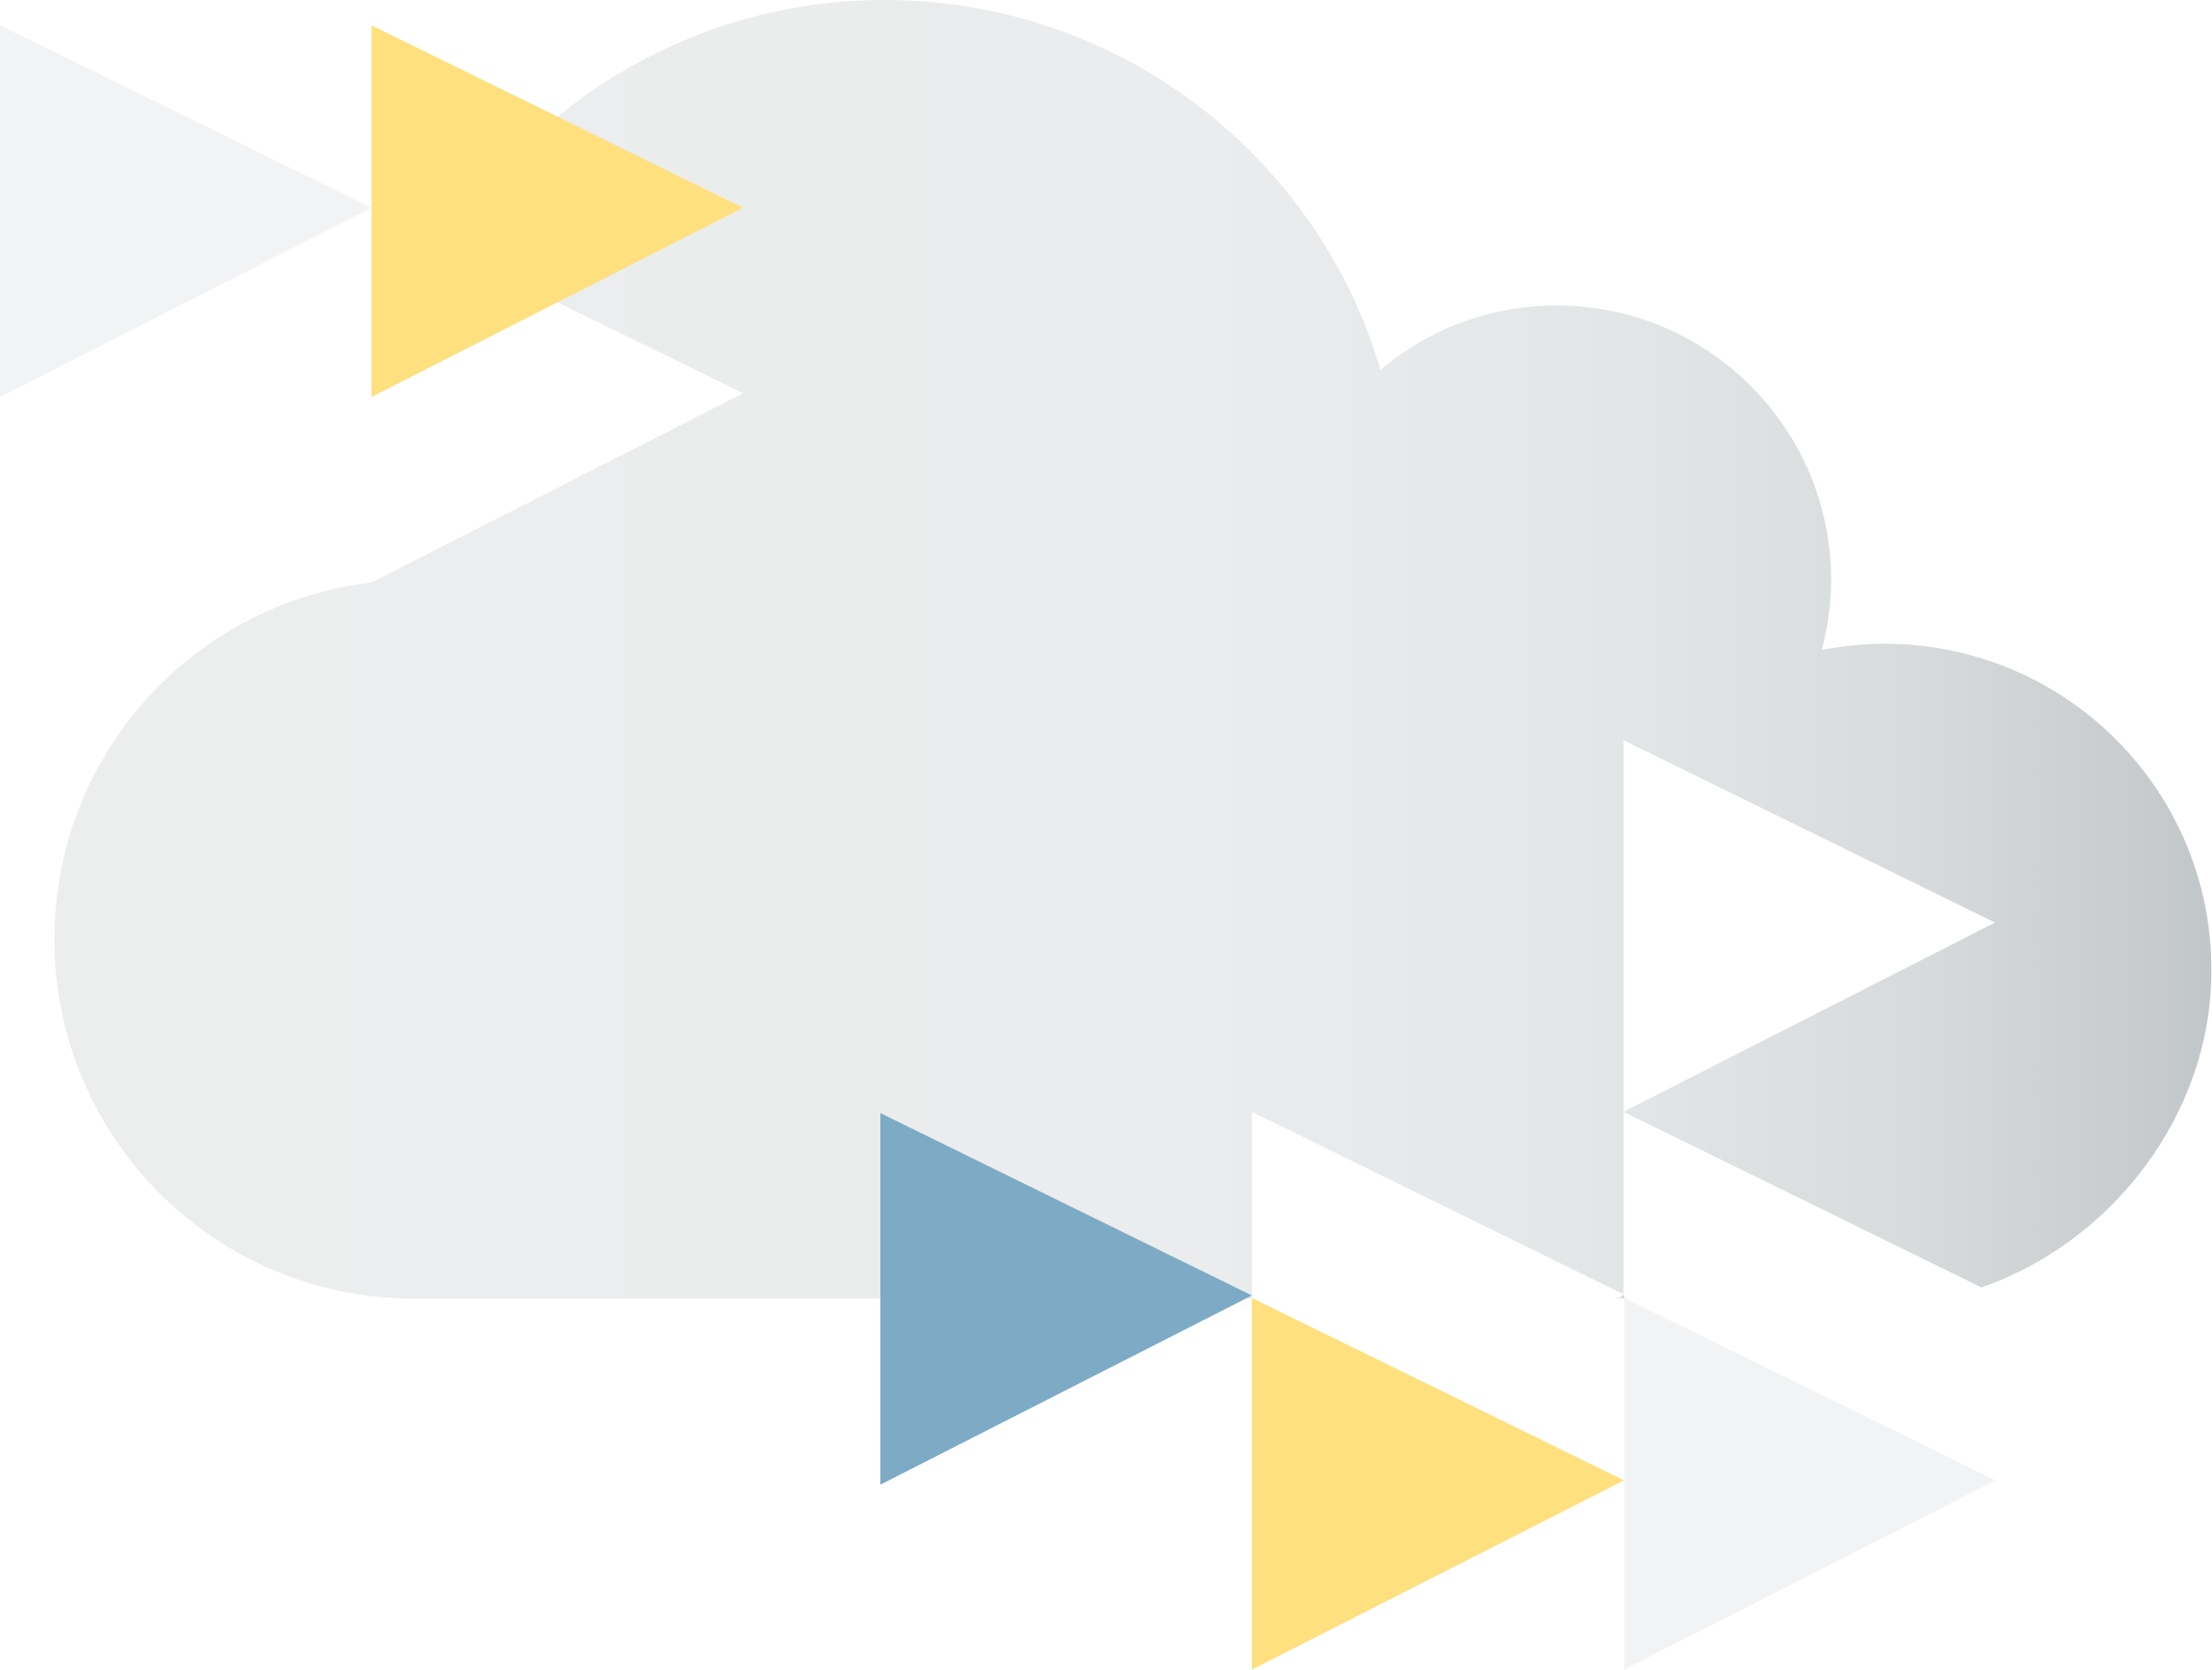 <?xml version="1.0" encoding="utf-8"?>
<!-- Generator: Adobe Illustrator 24.0.0, SVG Export Plug-In . SVG Version: 6.00 Build 0)  -->
<svg version="1.1" id="Layer_1" xmlns="http://www.w3.org/2000/svg" xmlns:xlink="http://www.w3.org/1999/xlink" x="0px" y="0px"
	 viewBox="0 0 357.8 270" style="enable-background:new 0 0 357.8 270;" xml:space="preserve">
<style type="text/css">
	.st0{fill-rule:evenodd;clip-rule:evenodd;fill:#C1C6C8;fill-opacity:0.2;}
	.st1{fill-rule:evenodd;clip-rule:evenodd;fill:#005D91;fill-opacity:0.5;}
	.st2{fill:#FAE08C;}
	.st3{fill:#EFF0F0;}
	.st4{fill:#FFFFFF;}
	.st5{fill:url(#SVGID_1_);}
	.st6{fill:#4B4F54;}
	.st7{fill:#D93963;}
	.st8{fill:#62B5E5;}
	.st9{fill:#C1C6C8;}
	.st10{fill:#86ABC2;}
	.st11{fill:url(#SVGID_2_);}
	.st12{clip-path:url(#SVGID_4_);fill:#4B4F54;}
	.st13{fill:url(#SVGID_5_);}
	.st14{fill:url(#SVGID_6_);}
	.st15{fill:#005D91;}
	.st16{fill:none;stroke:#FFFFFF;stroke-width:4.756;stroke-miterlimit:10;}
	.st17{fill:none;stroke:#005D91;stroke-width:21.749;stroke-linecap:round;stroke-miterlimit:10;}
	.st18{fill:none;stroke:#62B5E5;stroke-width:11.463;stroke-linecap:round;stroke-miterlimit:10;}
	.st19{fill:none;stroke:#4B4F54;stroke-width:16.049;stroke-linecap:round;stroke-miterlimit:10;}
	.st20{fill:none;stroke:#C1C6C8;stroke-width:1.189;stroke-miterlimit:10;}
	.st21{opacity:0.5;clip-path:url(#SVGID_8_);fill:url(#SVGID_9_);}
	.st22{opacity:0.25;clip-path:url(#SVGID_8_);}
	.st23{fill:none;stroke:#FFFFFF;stroke-width:175.806;stroke-miterlimit:10;stroke-dasharray:25.188,25.188;}
	.st24{opacity:0.5;}
	.st25{fill:#4A8097;}
	.st26{opacity:0.5;clip-path:url(#SVGID_11_);fill:url(#SVGID_12_);}
	.st27{opacity:0.25;clip-path:url(#SVGID_11_);}
	.st28{fill:#81C4EA;}
	.st29{fill:#D1D1D1;}
	.st30{fill:#B7B7B7;}
	.st31{opacity:0.5;clip-path:url(#SVGID_14_);fill:url(#SVGID_15_);}
	.st32{opacity:0.25;clip-path:url(#SVGID_14_);}
	.st33{fill:none;stroke:#FFFFFF;stroke-width:175.438;stroke-miterlimit:10;stroke-dasharray:25.136,25.136;}
	.st34{opacity:0.5;fill:#4A8097;}
	.st35{fill-rule:evenodd;clip-rule:evenodd;fill:#FFE07F;}
	.st36{fill-rule:evenodd;clip-rule:evenodd;fill:#62B5E5;fill-opacity:0.2;}
	.st37{fill:url(#SVGID_18_);}
	.st38{fill:#002F49;}
	.st39{fill:#C6E4F6;}
	.st40{fill:url(#SVGID_19_);}
	.st41{fill:url(#SVGID_20_);}
	.st42{fill:url(#SVGID_21_);}
	.st43{fill:url(#SVGID_22_);}
	.st44{fill:url(#SVGID_23_);}
	.st45{fill:#FFE07F;}
	.st46{fill:#005D91;fill-opacity:0.5;}
	.st47{filter:url(#Adobe_OpacityMaskFilter);}
	.st48{mask:url(#SVGID_24_);}
	.st49{fill:url(#SVGID_25_);}
	.st50{fill:url(#SVGID_26_);}
	.st51{fill:none;stroke:#4B4F54;stroke-width:4;stroke-linecap:round;stroke-miterlimit:10;stroke-dasharray:0,10;}
	.st52{fill-rule:evenodd;clip-rule:evenodd;fill:#62B5E5;}
	.st53{fill-rule:evenodd;clip-rule:evenodd;fill:none;stroke:#005D91;stroke-width:12;stroke-miterlimit:10;}
	.st54{opacity:0.5;clip-path:url(#SVGID_32_);fill:url(#SVGID_33_);}
	.st55{opacity:0.25;clip-path:url(#SVGID_32_);}
	.st56{fill:none;stroke:#FFFFFF;stroke-width:175.806;stroke-miterlimit:10;stroke-dasharray:25.544,25.544;}
	.st57{opacity:0.5;clip-path:url(#SVGID_35_);fill:url(#SVGID_36_);}
	.st58{opacity:0.25;clip-path:url(#SVGID_35_);}
	.st59{opacity:0.5;clip-path:url(#SVGID_38_);fill:url(#SVGID_39_);}
	.st60{opacity:0.25;clip-path:url(#SVGID_38_);}
	.st61{fill:none;stroke:#FFFFFF;stroke-width:175.438;stroke-miterlimit:10;stroke-dasharray:25.491,25.491;}
	.st62{fill:#FBFBFB;}
	.st63{fill:url(#SVGID_42_);}
	.st64{fill:url(#SVGID_43_);}
	.st65{fill:none;stroke:#4B4F54;stroke-width:3;stroke-linecap:round;stroke-miterlimit:10;stroke-dasharray:0,10;}
	.st66{fill-rule:evenodd;clip-rule:evenodd;fill:none;stroke:#005D91;stroke-width:6;stroke-miterlimit:10;}
	.st67{fill:none;stroke:#FFFFFF;stroke-width:3;stroke-linejoin:round;stroke-miterlimit:10;}
	.st68{fill:url(#SVGID_44_);}
	.st69{fill:#005D91;stroke:#FFFFFF;stroke-width:4;stroke-linejoin:round;stroke-miterlimit:10;}
	.st70{opacity:0.3;}
	.st71{fill:none;stroke:#FFFFFF;stroke-width:0.5;stroke-linejoin:round;stroke-miterlimit:10;}
	.st72{fill:url(#SVGID_45_);}
	.st73{fill:url(#SVGID_46_);}
	.st74{fill:url(#SVGID_47_);}
	.st75{fill:url(#SVGID_48_);}
	.st76{fill:url(#SVGID_49_);}
	.st77{fill:url(#SVGID_50_);}
	.st78{filter:url(#Adobe_OpacityMaskFilter_1_);}
	.st79{mask:url(#SVGID_51_);}
	.st80{fill:url(#SVGID_52_);}
	.st81{fill:url(#SVGID_53_);}
	.st82{fill:#4A88AC;}
	.st83{fill:none;stroke:#002F49;stroke-width:12;stroke-linecap:round;stroke-miterlimit:10;}
	.st84{fill:url(#SVGID_54_);}
	.st85{opacity:0.5;fill:#005D91;}
	.st86{opacity:0.5;clip-path:url(#SVGID_60_);fill:url(#SVGID_61_);}
	.st87{opacity:0.25;clip-path:url(#SVGID_60_);}
	.st88{opacity:0.5;clip-path:url(#SVGID_63_);fill:url(#SVGID_64_);}
	.st89{opacity:0.25;clip-path:url(#SVGID_63_);}
	.st90{opacity:0.5;clip-path:url(#SVGID_66_);fill:url(#SVGID_67_);}
	.st91{opacity:0.25;clip-path:url(#SVGID_66_);}
	.st92{fill:#81AA43;}
	.st93{fill:url(#SVGID_70_);}
	.st94{fill:url(#SVGID_71_);}
	.st95{fill:none;stroke:#FFFFFF;stroke-linejoin:round;stroke-miterlimit:10;}
	.st96{fill:url(#SVGID_72_);}
	.st97{fill:#005D91;stroke:#FFFFFF;stroke-width:2;stroke-linejoin:round;stroke-miterlimit:10;}
	.st98{fill:url(#SVGID_73_);}
	.st99{fill:#E888A1;}
	.st100{fill:#A32B4A;}
	.st101{fill:url(#SVGID_74_);}
	.st102{fill-rule:evenodd;clip-rule:evenodd;fill:#D93963;}
	.st103{fill:url(#SVGID_75_);}
	.st104{fill-rule:evenodd;clip-rule:evenodd;fill:#FBFBFB;}
	.st105{opacity:0.5;clip-path:url(#SVGID_81_);fill:url(#SVGID_82_);}
	.st106{opacity:0.25;clip-path:url(#SVGID_81_);}
	.st107{opacity:0.5;clip-path:url(#SVGID_84_);fill:url(#SVGID_85_);}
	.st108{opacity:0.25;clip-path:url(#SVGID_84_);}
	.st109{opacity:0.5;clip-path:url(#SVGID_87_);fill:url(#SVGID_88_);}
	.st110{opacity:0.25;clip-path:url(#SVGID_87_);}
	.st111{fill:url(#SVGID_91_);}
	.st112{fill:url(#SVGID_92_);}
	.st113{fill:url(#SVGID_93_);}
	.st114{fill:url(#SVGID_94_);}
	.st115{fill:url(#SVGID_95_);}
	.st116{fill:url(#SVGID_96_);}
	.st117{opacity:0.5;clip-path:url(#SVGID_102_);fill:url(#SVGID_103_);}
	.st118{opacity:0.25;clip-path:url(#SVGID_102_);}
	.st119{opacity:0.5;clip-path:url(#SVGID_105_);fill:url(#SVGID_106_);}
	.st120{opacity:0.25;clip-path:url(#SVGID_105_);}
	.st121{opacity:0.5;clip-path:url(#SVGID_108_);fill:url(#SVGID_109_);}
	.st122{opacity:0.25;clip-path:url(#SVGID_108_);}
	.st123{fill:url(#SVGID_112_);}
	.st124{fill:url(#SVGID_113_);}
	.st125{fill:url(#SVGID_114_);}
	.st126{fill:url(#SVGID_115_);}
	.st127{fill:url(#SVGID_116_);}
	.st128{fill:url(#SVGID_117_);}
	.st129{fill:url(#SVGID_118_);}
	.st130{fill:url(#SVGID_119_);}
	.st131{fill-rule:evenodd;clip-rule:evenodd;fill:#FFFFFF;fill-opacity:0.5;}
	.st132{fill:url(#SVGID_120_);}
	.st133{fill:url(#SVGID_121_);}
	.st134{fill:url(#SVGID_122_);}
	.st135{fill:url(#SVGID_123_);}
	.st136{fill:url(#SVGID_124_);}
	.st137{fill:url(#SVGID_125_);}
	.st138{fill:url(#SVGID_126_);}
	.st139{fill-rule:evenodd;clip-rule:evenodd;fill:#FFFFFF;}
	.st140{fill:url(#SVGID_127_);}
	.st141{opacity:0.5;clip-path:url(#SVGID_129_);fill:url(#SVGID_130_);}
	.st142{opacity:0.25;clip-path:url(#SVGID_129_);}
	.st143{opacity:0.5;clip-path:url(#SVGID_132_);fill:url(#SVGID_133_);}
	.st144{opacity:0.25;clip-path:url(#SVGID_132_);}
	.st145{opacity:0.5;clip-path:url(#SVGID_135_);fill:url(#SVGID_136_);}
	.st146{opacity:0.25;clip-path:url(#SVGID_135_);}
	.st147{fill:#00466D;}
</style>
<g>
	<g>
		<linearGradient id="SVGID_1_" gradientUnits="userSpaceOnUse" x1="8.824" y1="105.019" x2="357.798" y2="105.019">
			<stop  offset="0" style="stop-color:#ECEEEE"/>
			<stop  offset="0.533" style="stop-color:#EAECED"/>
			<stop  offset="0.724" style="stop-color:#E3E6E7"/>
			<stop  offset="0.861" style="stop-color:#D8DBDC"/>
			<stop  offset="0.971" style="stop-color:#C7CBCD"/>
			<stop  offset="1" style="stop-color:#C1C6C8"/>
		</linearGradient>
		<path class="st5" d="M304.8,104.1c-3.5,0-6.8,0.4-10.1,1c0.9-3.6,1.5-7.4,1.5-11.3c0-24.5-19.9-44.4-44.4-44.4
			c-10.9,0-20.8,3.9-28.5,10.4C213.1,25.2,181,0,143.1,0C113,0,86.6,15.9,71.8,39.9l48.4,23.7L60.1,94.2l0,0
			c-28.9,3.4-51.3,27.9-51.3,57.7c0,32.1,26,58.1,58.1,58.1h135.6v-30.2l60.1,29.5v-29.5v-60.1l60.1,29.5l-60.1,30.6l57.9,28.4
			c21.1-7.3,37.2-28,37.2-51.2C357.8,127.8,334.1,104.1,304.8,104.1z"/>
		<linearGradient id="SVGID_2_" gradientUnits="userSpaceOnUse" x1="261.338" y1="209.703" x2="262.651" y2="209.703">
			<stop  offset="0" style="stop-color:#ECEEEE"/>
			<stop  offset="0.533" style="stop-color:#EAECED"/>
			<stop  offset="0.724" style="stop-color:#E3E6E7"/>
			<stop  offset="0.861" style="stop-color:#D8DBDC"/>
			<stop  offset="0.971" style="stop-color:#C7CBCD"/>
			<stop  offset="1" style="stop-color:#C1C6C8"/>
		</linearGradient>
		<polygon class="st11" points="262.7,210 262.7,209.4 261.3,210 		"/>
	</g>
	<polygon id="Fill-10_184_" class="st35" points="60.1,64.2 120.2,33.6 60.1,4.1 	"/>
	<polygon id="Fill-10_182_" class="st0" points="0,64.2 60.1,33.6 0,4.1 	"/>
	<polygon id="Fill-10_170_" class="st104" points="142.4,240.1 202.5,209.5 142.4,180 	"/>
	<polygon id="Fill-10_169_" class="st35" points="202.5,270 262.7,239.4 202.5,209.9 	"/>
	<polygon id="Fill-10_167_" class="st1" points="142.4,240.1 202.5,209.5 142.4,180 	"/>
	<polygon id="Fill-10_165_" class="st0" points="262.7,270 322.8,239.4 262.7,209.9 	"/>
</g>
</svg>
